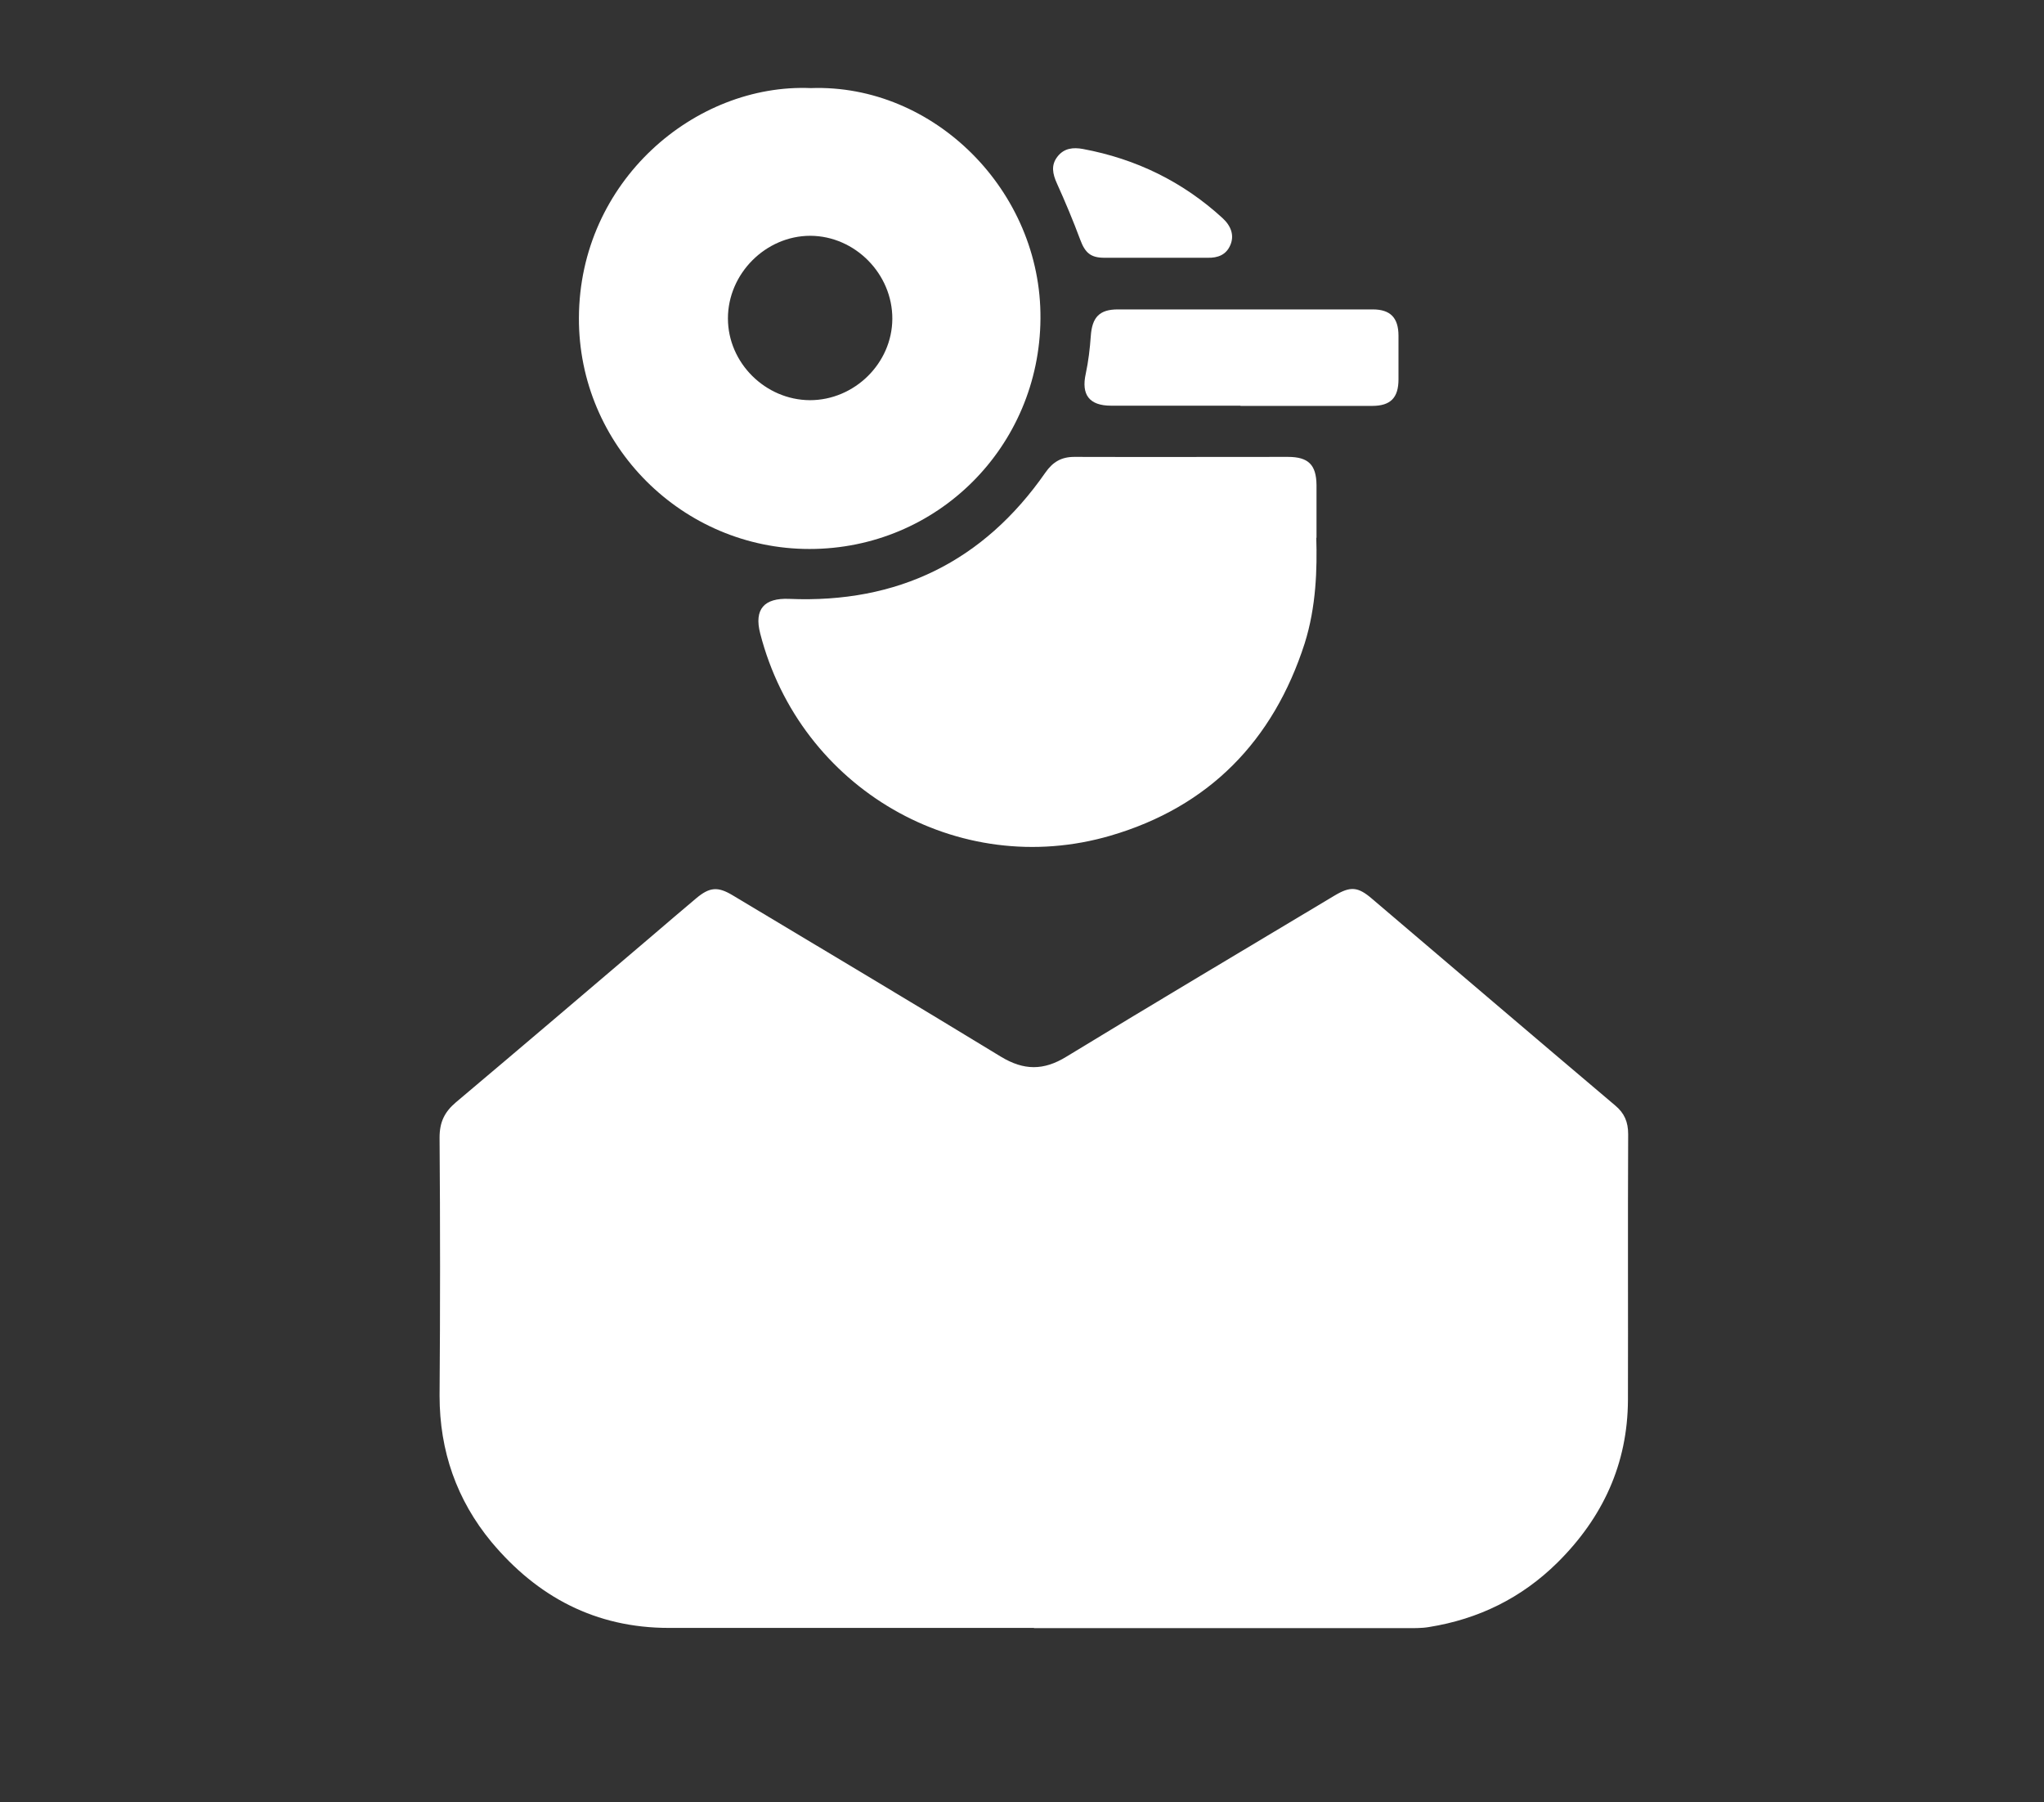 <svg xmlns="http://www.w3.org/2000/svg" width="93" height="82" viewBox="0 0 93 82" fill="none"><rect x="0" y="0" width="93" height="82" fill="#333333" stroke="none"/><path d="M47.04 74.068C41.5 74.068 35.97 74.068 30.43 74.068C27.1 74.068 24.45 72.658 22.36 70.158C20.78 68.248 20 66.018 20 63.508C20.03 59.588 20.03 55.678 20 51.758C20 51.048 20.23 50.588 20.75 50.148C23.73 47.638 26.7 45.108 29.67 42.578C30.34 42.008 31.01 41.428 31.68 40.868C32.29 40.358 32.66 40.328 33.34 40.738C37.41 43.178 41.49 45.608 45.54 48.078C46.58 48.708 47.48 48.718 48.52 48.078C52.57 45.608 56.65 43.188 60.72 40.748C61.44 40.318 61.78 40.338 62.42 40.888C66.11 44.028 69.79 47.168 73.49 50.298C73.91 50.648 74.08 51.048 74.08 51.608C74.06 55.638 74.08 59.658 74.07 63.688C74.06 66.608 72.92 69.058 70.86 71.098C69.23 72.708 67.27 73.668 65.02 74.028C64.67 74.088 64.3 74.078 63.94 74.078C58.31 74.078 52.68 74.078 47.05 74.078L47.04 74.068Z" fill="white"></path><path d="M59.89 24.468C59.93 25.878 59.89 27.598 59.36 29.278C57.93 33.718 55 36.708 50.54 38.018C43.59 40.058 36.4 35.868 34.59 28.828C34.3 27.718 34.77 27.198 35.91 27.248C40.84 27.458 44.74 25.558 47.56 21.508C47.9 21.018 48.29 20.788 48.88 20.788C52.12 20.798 55.36 20.788 58.6 20.788C59.53 20.788 59.89 21.148 59.9 22.068C59.9 22.758 59.9 23.448 59.9 24.468H59.89Z" fill="white"></path><path d="M36.89 4.008C42.49 3.808 47.39 8.688 47.34 14.498C47.3 20.318 42.65 24.978 36.83 24.978C31.05 24.978 26.32 20.258 26.34 14.468C26.36 8.238 31.63 3.788 36.89 4.008ZM36.85 18.208C38.88 18.208 40.59 16.528 40.6 14.508C40.61 12.468 38.91 10.738 36.87 10.728C34.84 10.728 33.12 12.448 33.12 14.488C33.12 16.508 34.82 18.198 36.85 18.208Z" fill="white"></path><path d="M56.44 18.458C54.48 18.458 52.51 18.458 50.55 18.458C49.56 18.458 49.19 17.958 49.4 17.008C49.52 16.448 49.59 15.858 49.63 15.288C49.69 14.438 50.02 14.078 50.86 14.078C54.73 14.078 58.59 14.078 62.46 14.078C63.26 14.078 63.63 14.458 63.63 15.278C63.63 15.938 63.63 16.598 63.63 17.258C63.63 18.098 63.27 18.468 62.43 18.468C60.43 18.468 58.44 18.468 56.44 18.468V18.458Z" fill="white"></path><path d="M52.6 11.728C51.82 11.728 51.03 11.728 50.25 11.728C49.62 11.728 49.37 11.498 49.15 10.908C48.83 10.048 48.47 9.188 48.09 8.348C47.89 7.908 47.81 7.508 48.12 7.118C48.42 6.738 48.83 6.698 49.27 6.778C51.69 7.228 53.82 8.268 55.63 9.928C56.03 10.298 56.16 10.728 55.98 11.148C55.79 11.598 55.41 11.738 54.95 11.728C54.17 11.728 53.38 11.728 52.6 11.728Z" fill="white"></path></svg>